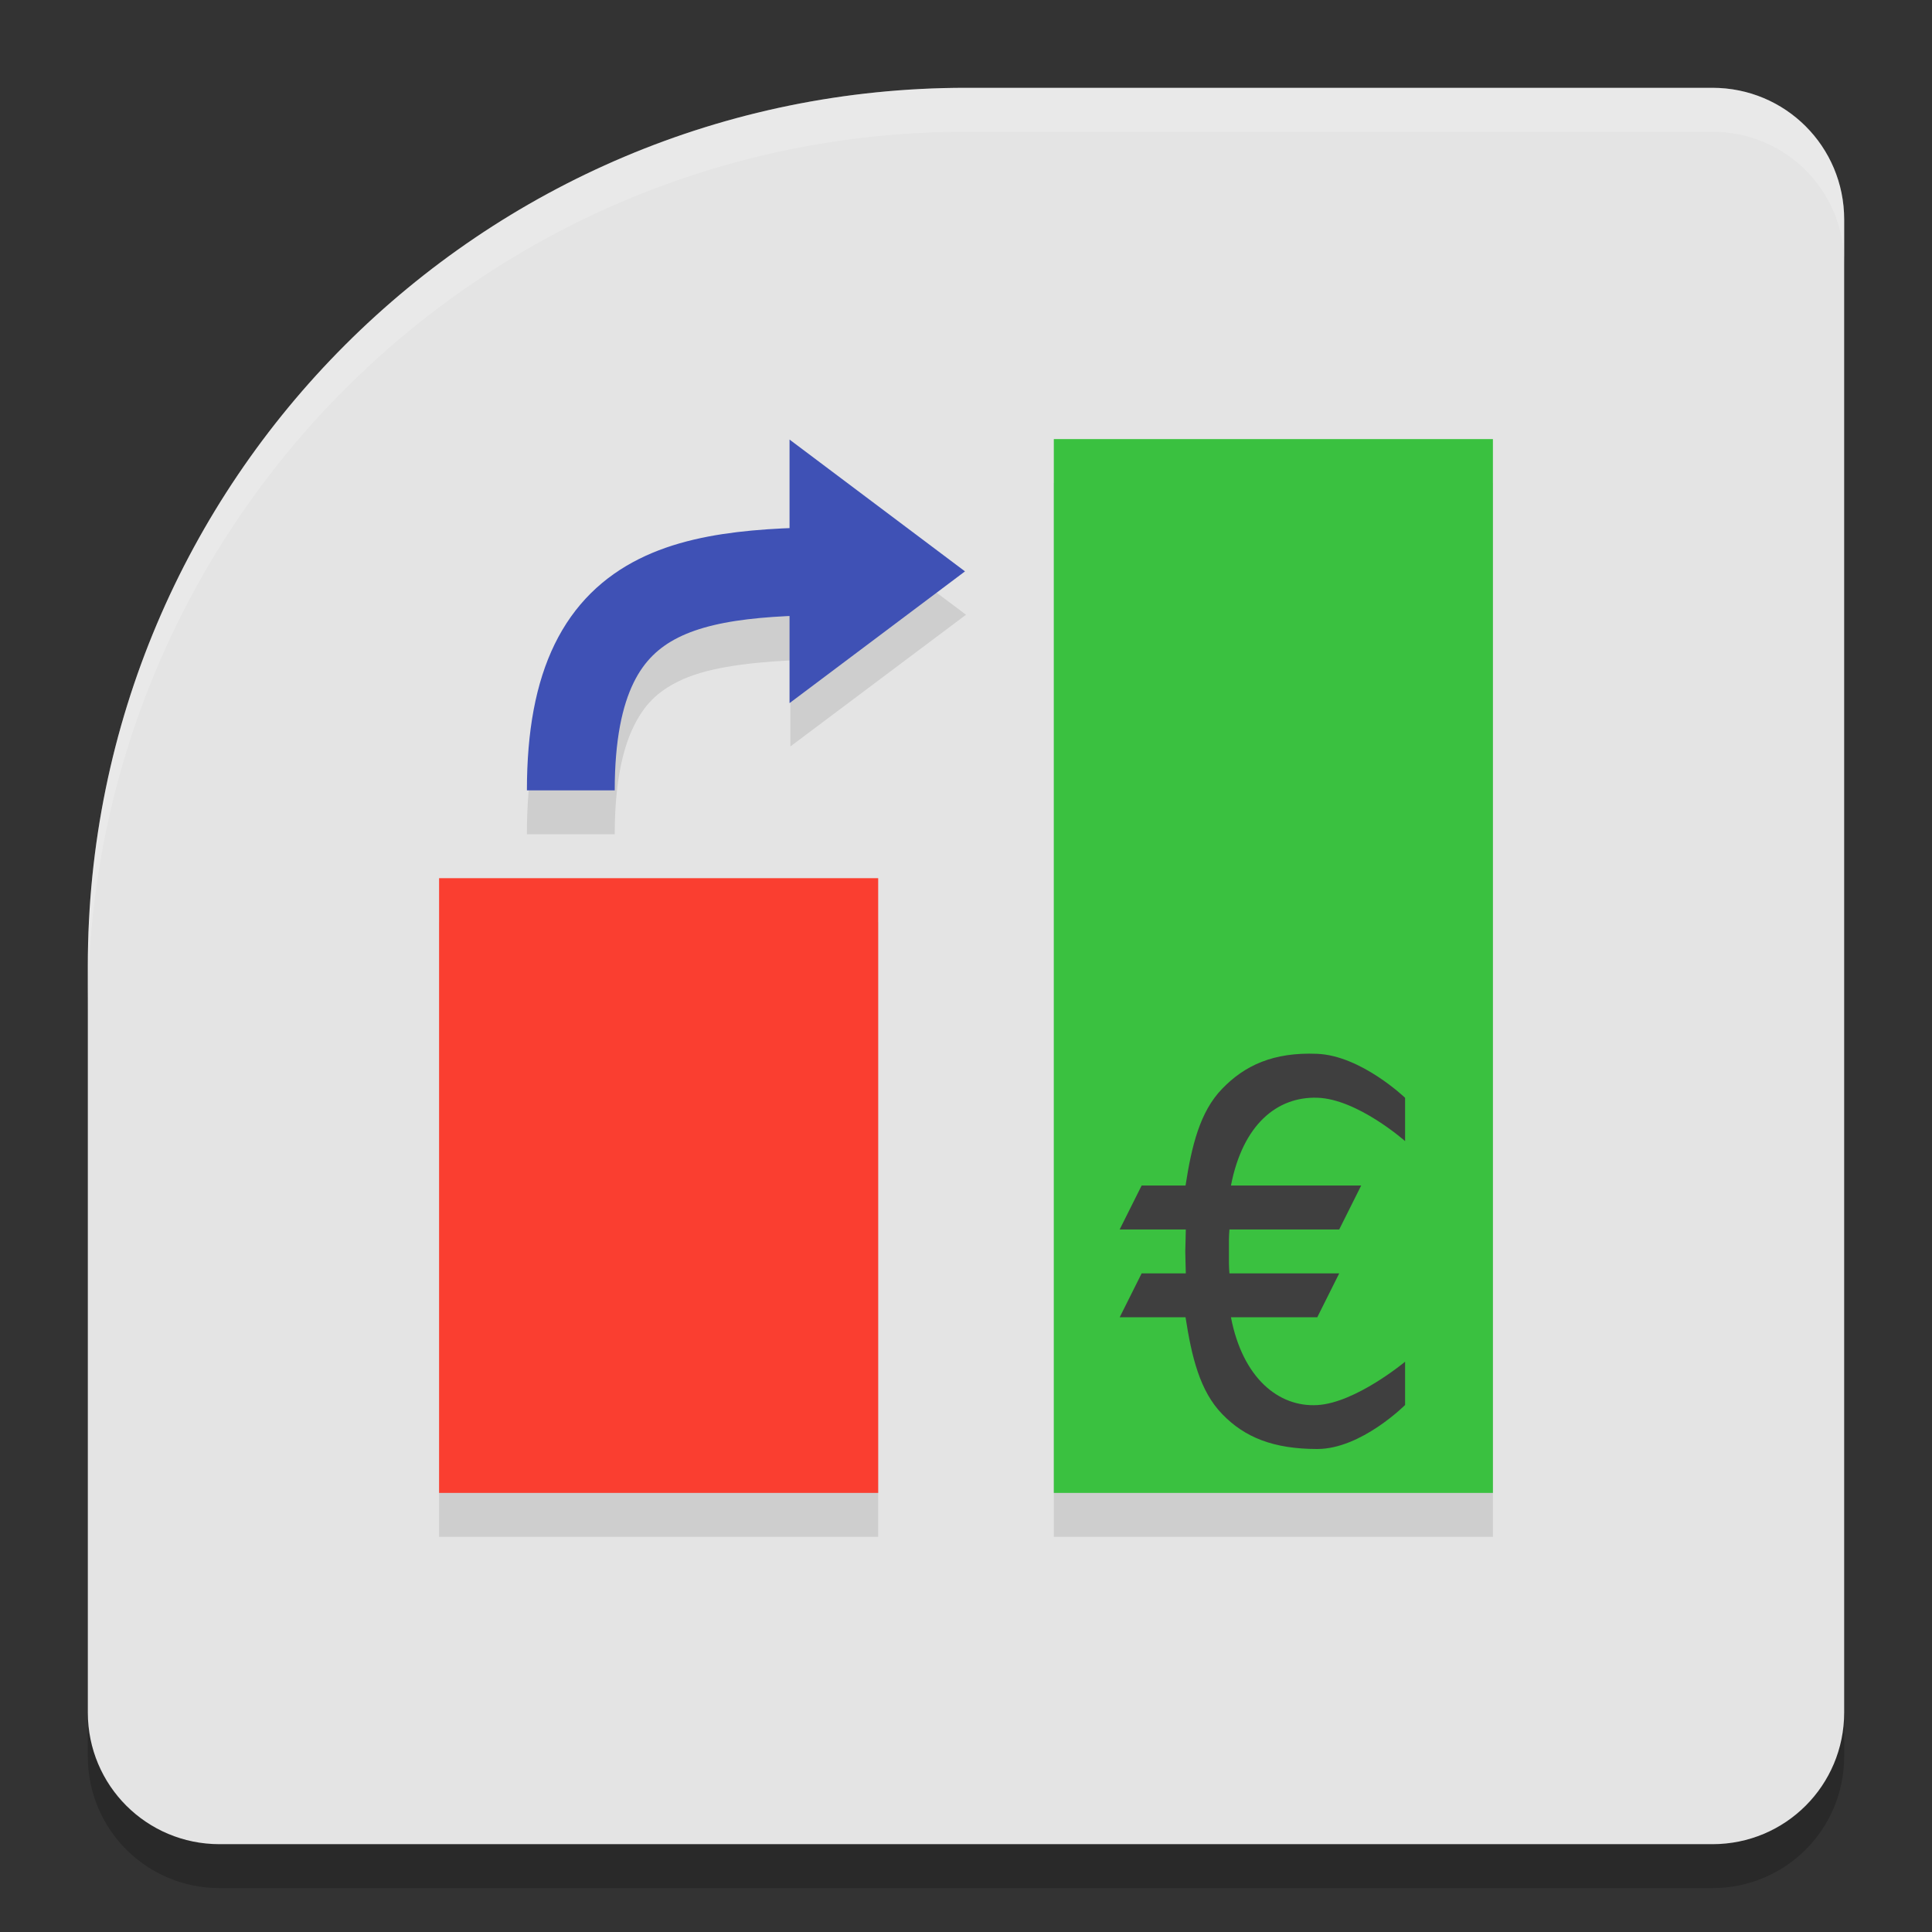 <svg xmlns="http://www.w3.org/2000/svg" width="22" height="22" version="1.1">
 <rect width="100%" height="100%" fill="#333333" stroke="none"/>
 <path style="opacity:0.2" d="M 11,1.5 C 5.477,1.5 1,5.977 1,11.5 V 20 c 0,0.831 0.669,1.5 1.5,1.5 h 17 C 20.331,21.5 21,20.831 21,20 V 3 C 21,2.169 20.331,1.5 19.5,1.5 Z"/>
 <path style="fill:#e4e4e4" d="M 11,1 C 5.477,1 1,5.477 1,11 v 8.5 C 1,20.331 1.669,21 2.5,21 h 17 C 20.331,21 21,20.331 21,19.5 V 2.5 C 21,1.669 20.331,1 19.5,1 Z"/>
 <path style="opacity:0.1" d="M 9,5.5 V 6.508 C 8.379,6.529 7.798,6.605 7.277,6.865 6.881,7.063 6.534,7.391 6.316,7.836 6.099,8.281 6,8.825 6,9.5 H 7 C 7,8.925 7.088,8.532 7.215,8.273 7.341,8.015 7.494,7.874 7.723,7.76 8.016,7.613 8.458,7.548 9,7.52 V 8.5 L 11,7 Z m 3,0 v 12 h 5 v -12 z m -7,5 v 7 h 5 v -7 z"/>
 <rect style="fill:#3ac140" width="5" height="12" x="12" y="5"/>
 <rect style="fill:#fa3e30" width="5" height="7" x="5" y="10"/>
 <path style="fill:none;stroke:#3f51b5" d="M 6.5,9 C 6.5,6.5 8,6.5 10,6.5"/>
 <path style="fill:#3f51b5" transform="matrix(0.602,0,0,0.783,-3.404,-5.757)" d="M 23.908,15.662 20.589,17.578 V 13.745 Z"/>
 <path style="fill:#3f3f3f" d="M 15,12 C 14.5,11.979 14.172,12.133 13.917,12.398 13.662,12.66 13.569,13.053 13.5,13.5 H 13 L 12.75,14 h 0.753 c -9e-4,0.075 -0.004,0.162 -0.006,0.25 0.001,0.088 0.005,0.175 0.006,0.25 H 13 L 12.75,15 h 0.75 c 0.069,0.447 0.162,0.84 0.417,1.102 C 14.172,16.367 14.5,16.5 15,16.5 c 0.5,0 1,-0.501 1,-0.501 v -0.493 c 0,0 -0.562,0.469 -1,0.494 -0.438,0.025 -0.849,-0.305 -0.983,-1 H 15 l 0.25,-0.5 H 14 C 13.993,14.429 13.993,14.339 13.994,14.25 13.993,14.161 13.993,14.071 14,14 h 1.25 l 0.25,-0.5 h -1.483 c 0.135,-0.695 0.525,-1.014 0.983,-1 0.458,0.014 1,0.494 1,0.494 v -0.493 c 0,0 -0.5,-0.48 -1,-0.501 z"/>
 <path style="opacity:0.2;fill:#ffffff" d="M 11,1 C 5.477,1 1,5.477 1,11 v 0.5 C 1,5.977 5.477,1.5 11,1.5 h 8.5 C 20.331,1.5 21,2.169 21,3 V 2.5 C 21,1.669 20.331,1 19.5,1 Z"/>
</svg>
